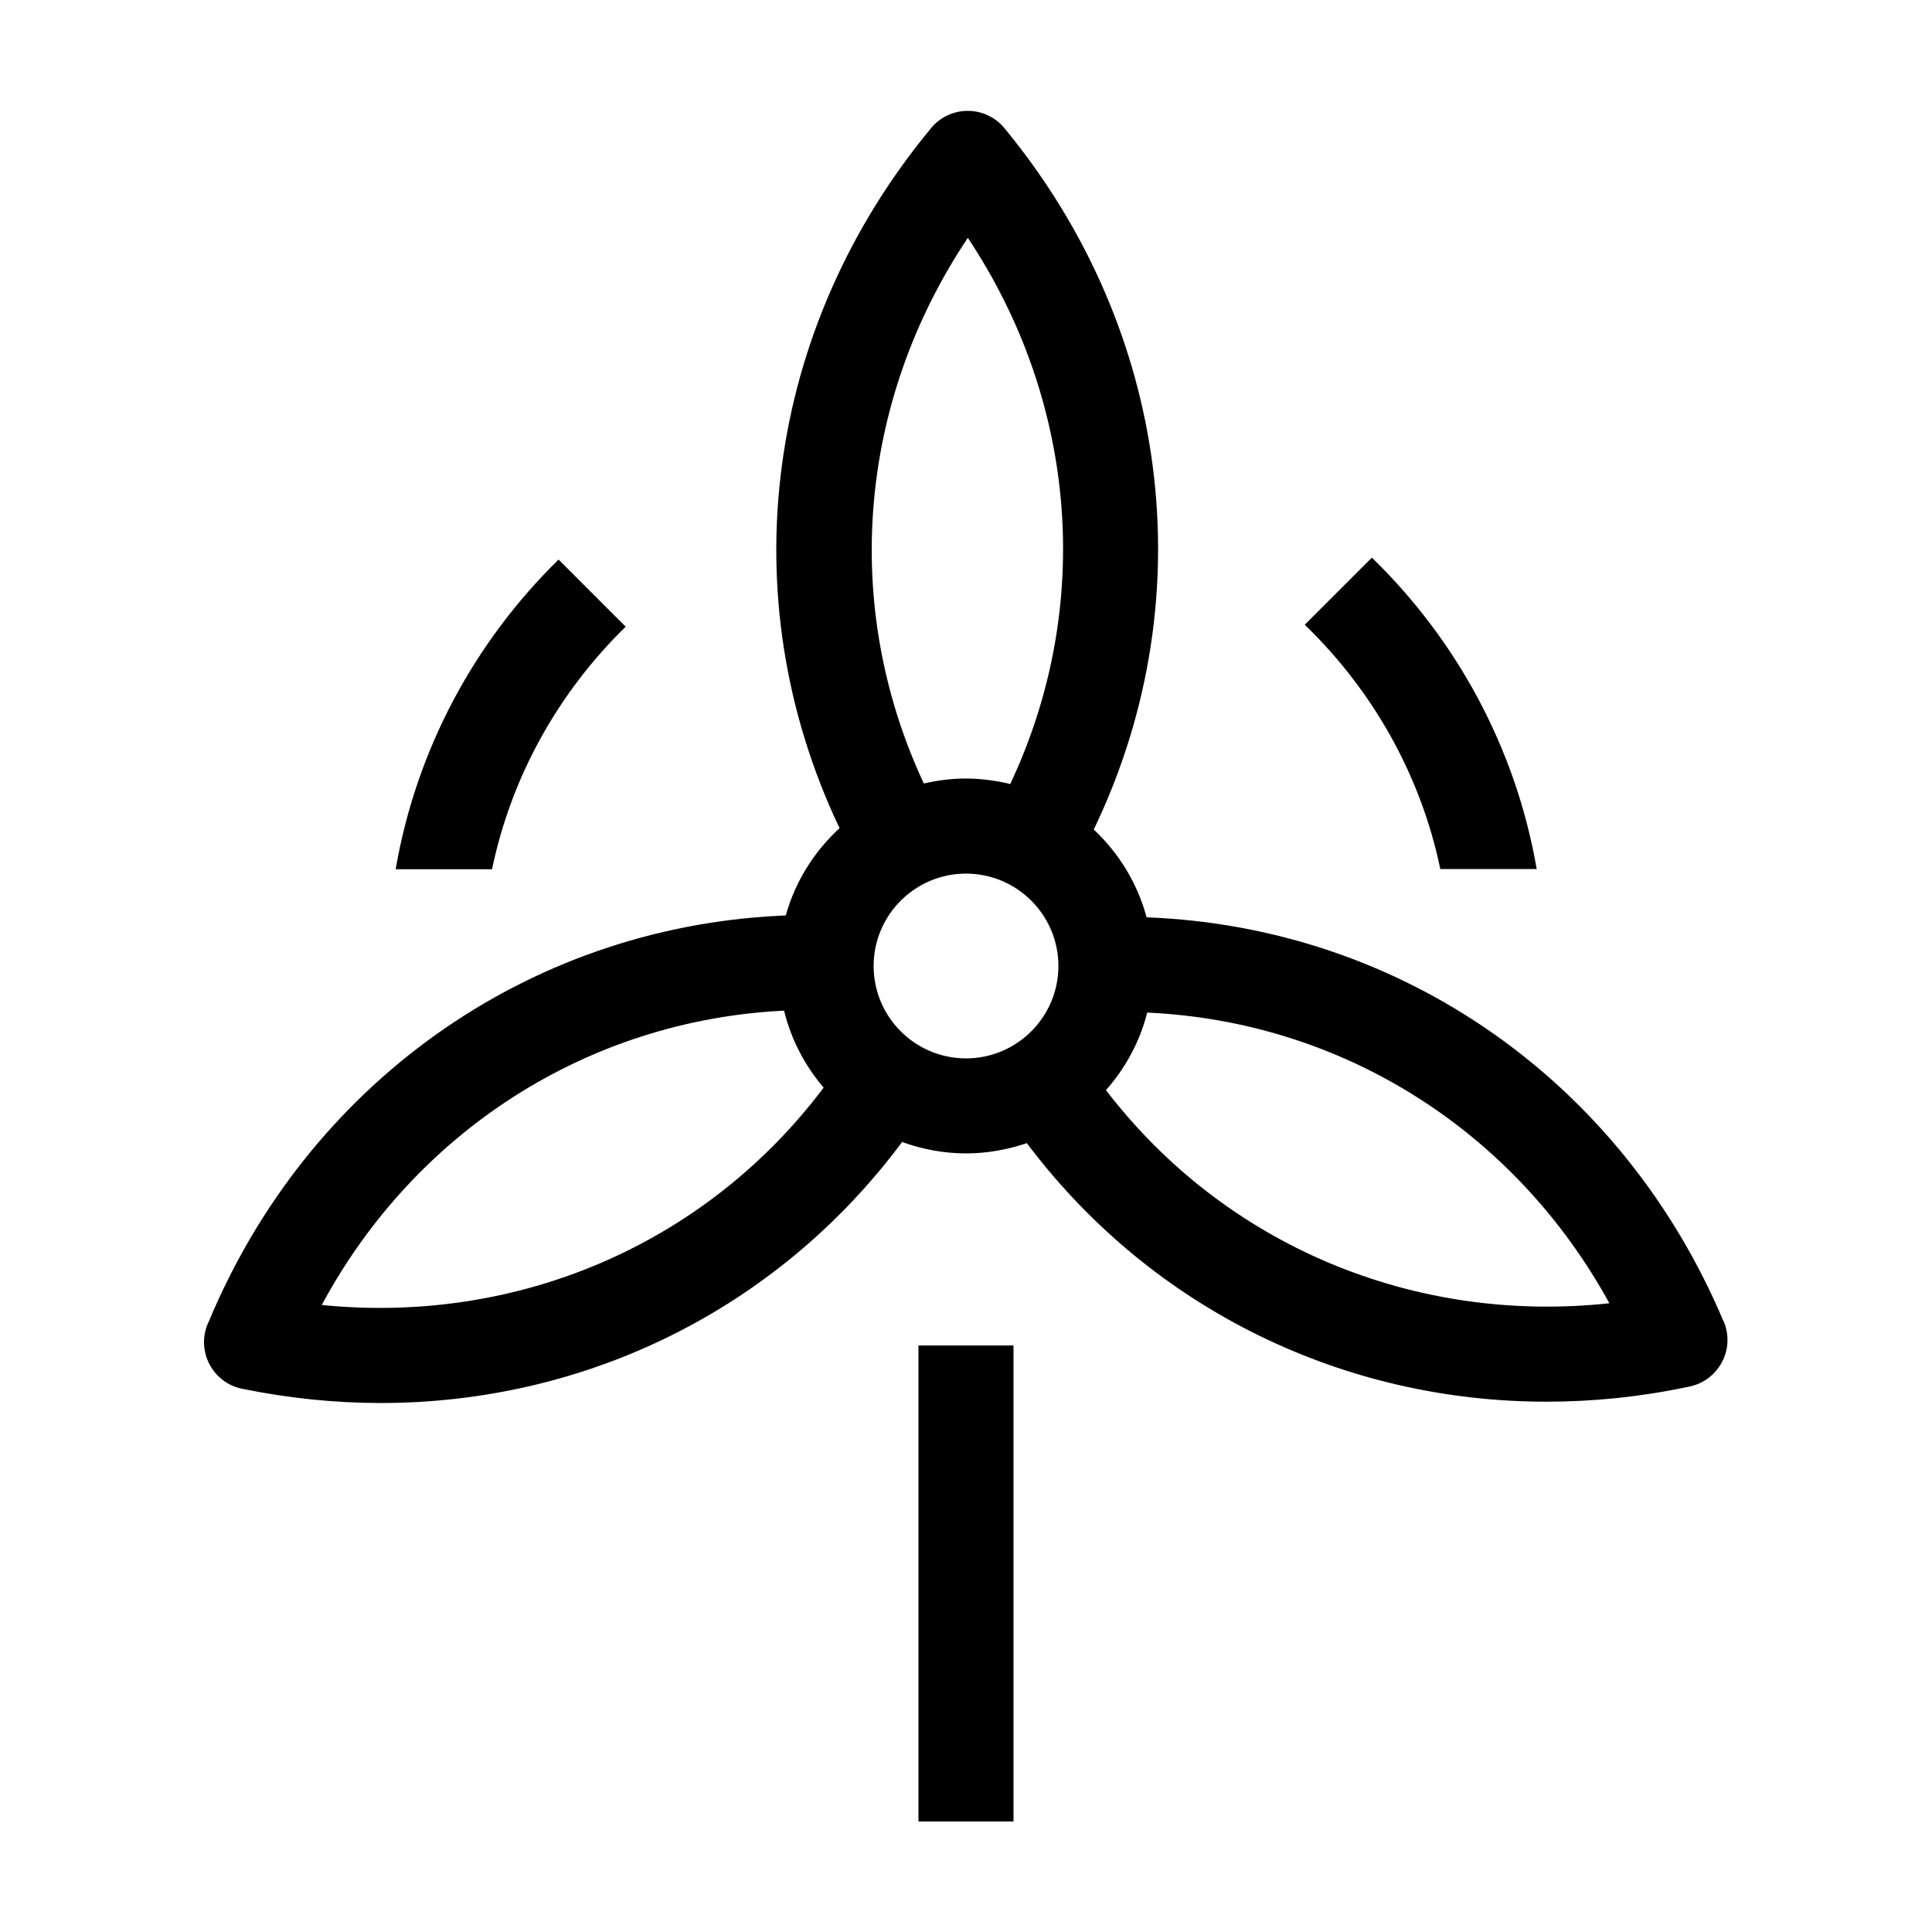 <?xml version="1.0" encoding="UTF-8"?>
<!-- Uploaded to: SVG Repo, www.svgrepo.com, Generator: SVG Repo Mixer Tools -->
<svg fill="#000000" width="800px" height="800px" version="1.1" viewBox="144 144 512 512" xmlns="http://www.w3.org/2000/svg">
 <g>
  <path d="m600.77 494.21c-26.754-63.48-85.344-104.54-152.91-107.11-2.418-9.02-7.356-17.027-14.008-23.277l0.707-1.461c28.465-60.609 19.297-131.04-23.879-183.79l-0.453-0.555c-2.367-2.922-5.945-4.637-9.723-4.637h-0.051c-3.727 0-7.305 1.664-9.672 4.535-44.031 53.102-53.402 124.09-24.434 185.25l0.152 0.301c-6.699 6.144-11.738 14.105-14.258 23.125l-1.863 0.102c-66.855 3.375-124.74 44.535-151.04 107.51l-0.301 0.656c-1.461 3.477-1.258 7.406 0.504 10.73 1.762 3.324 4.887 5.691 8.613 6.449 12.344 2.519 24.637 3.777 36.777 3.777 54.312 0 105.14-24.836 138.14-69.172 5.289 1.914 10.984 3.023 16.93 3.023 5.644 0 11.035-1.008 16.121-2.719l0.805 1.059c33.051 43.277 83.379 67.461 136.93 67.461 12.293 0 24.738-1.258 37.23-3.879l0.707-0.152c3.68-0.754 6.801-3.176 8.566-6.5 1.762-3.324 1.914-7.254 0.453-10.73zm-225.25-94.211c0-13.504 10.984-24.484 24.484-24.484 13.504 0 24.484 10.984 24.484 24.484 0 13.504-10.984 24.484-24.484 24.484-13.504 0-24.484-10.984-24.484-24.484zm24.938-193.01c28.918 43.43 33.453 97.539 11.336 144.64v0.152c-3.828-0.906-7.758-1.461-11.789-1.461s-7.609 0.504-11.184 1.309c-22.016-47.207-17.383-101.21 11.688-144.64zm-171.19 282.84c24.738-45.949 70.383-75.371 122.32-77.988h0.203c1.863 7.656 5.543 14.609 10.48 20.402-31.285 41.562-81.113 62.824-133.05 57.586zm207.82-56.93c5.141-5.793 8.969-12.797 10.934-20.555 51.844 2.367 97.438 31.387 122.48 77.031-51.742 5.594-101.82-15.266-133.41-56.477z"/>
  <path d="m248.91 400.15-0.102-0.152v0.152z"/>
  <path d="m507.56 291.78-17.785 17.785c17.836 17.23 30.684 39.598 35.922 64.738h25.543c-5.543-32.094-21.262-60.758-43.68-82.523z"/>
  <path d="m292.03 292.29c-22.168 21.715-37.684 50.18-43.176 82.07h25.543c5.188-24.938 17.836-47.105 35.418-64.285z"/>
  <path d="m387.4 500.56h25.191v126.15h-25.191z"/>
 </g>
</svg>